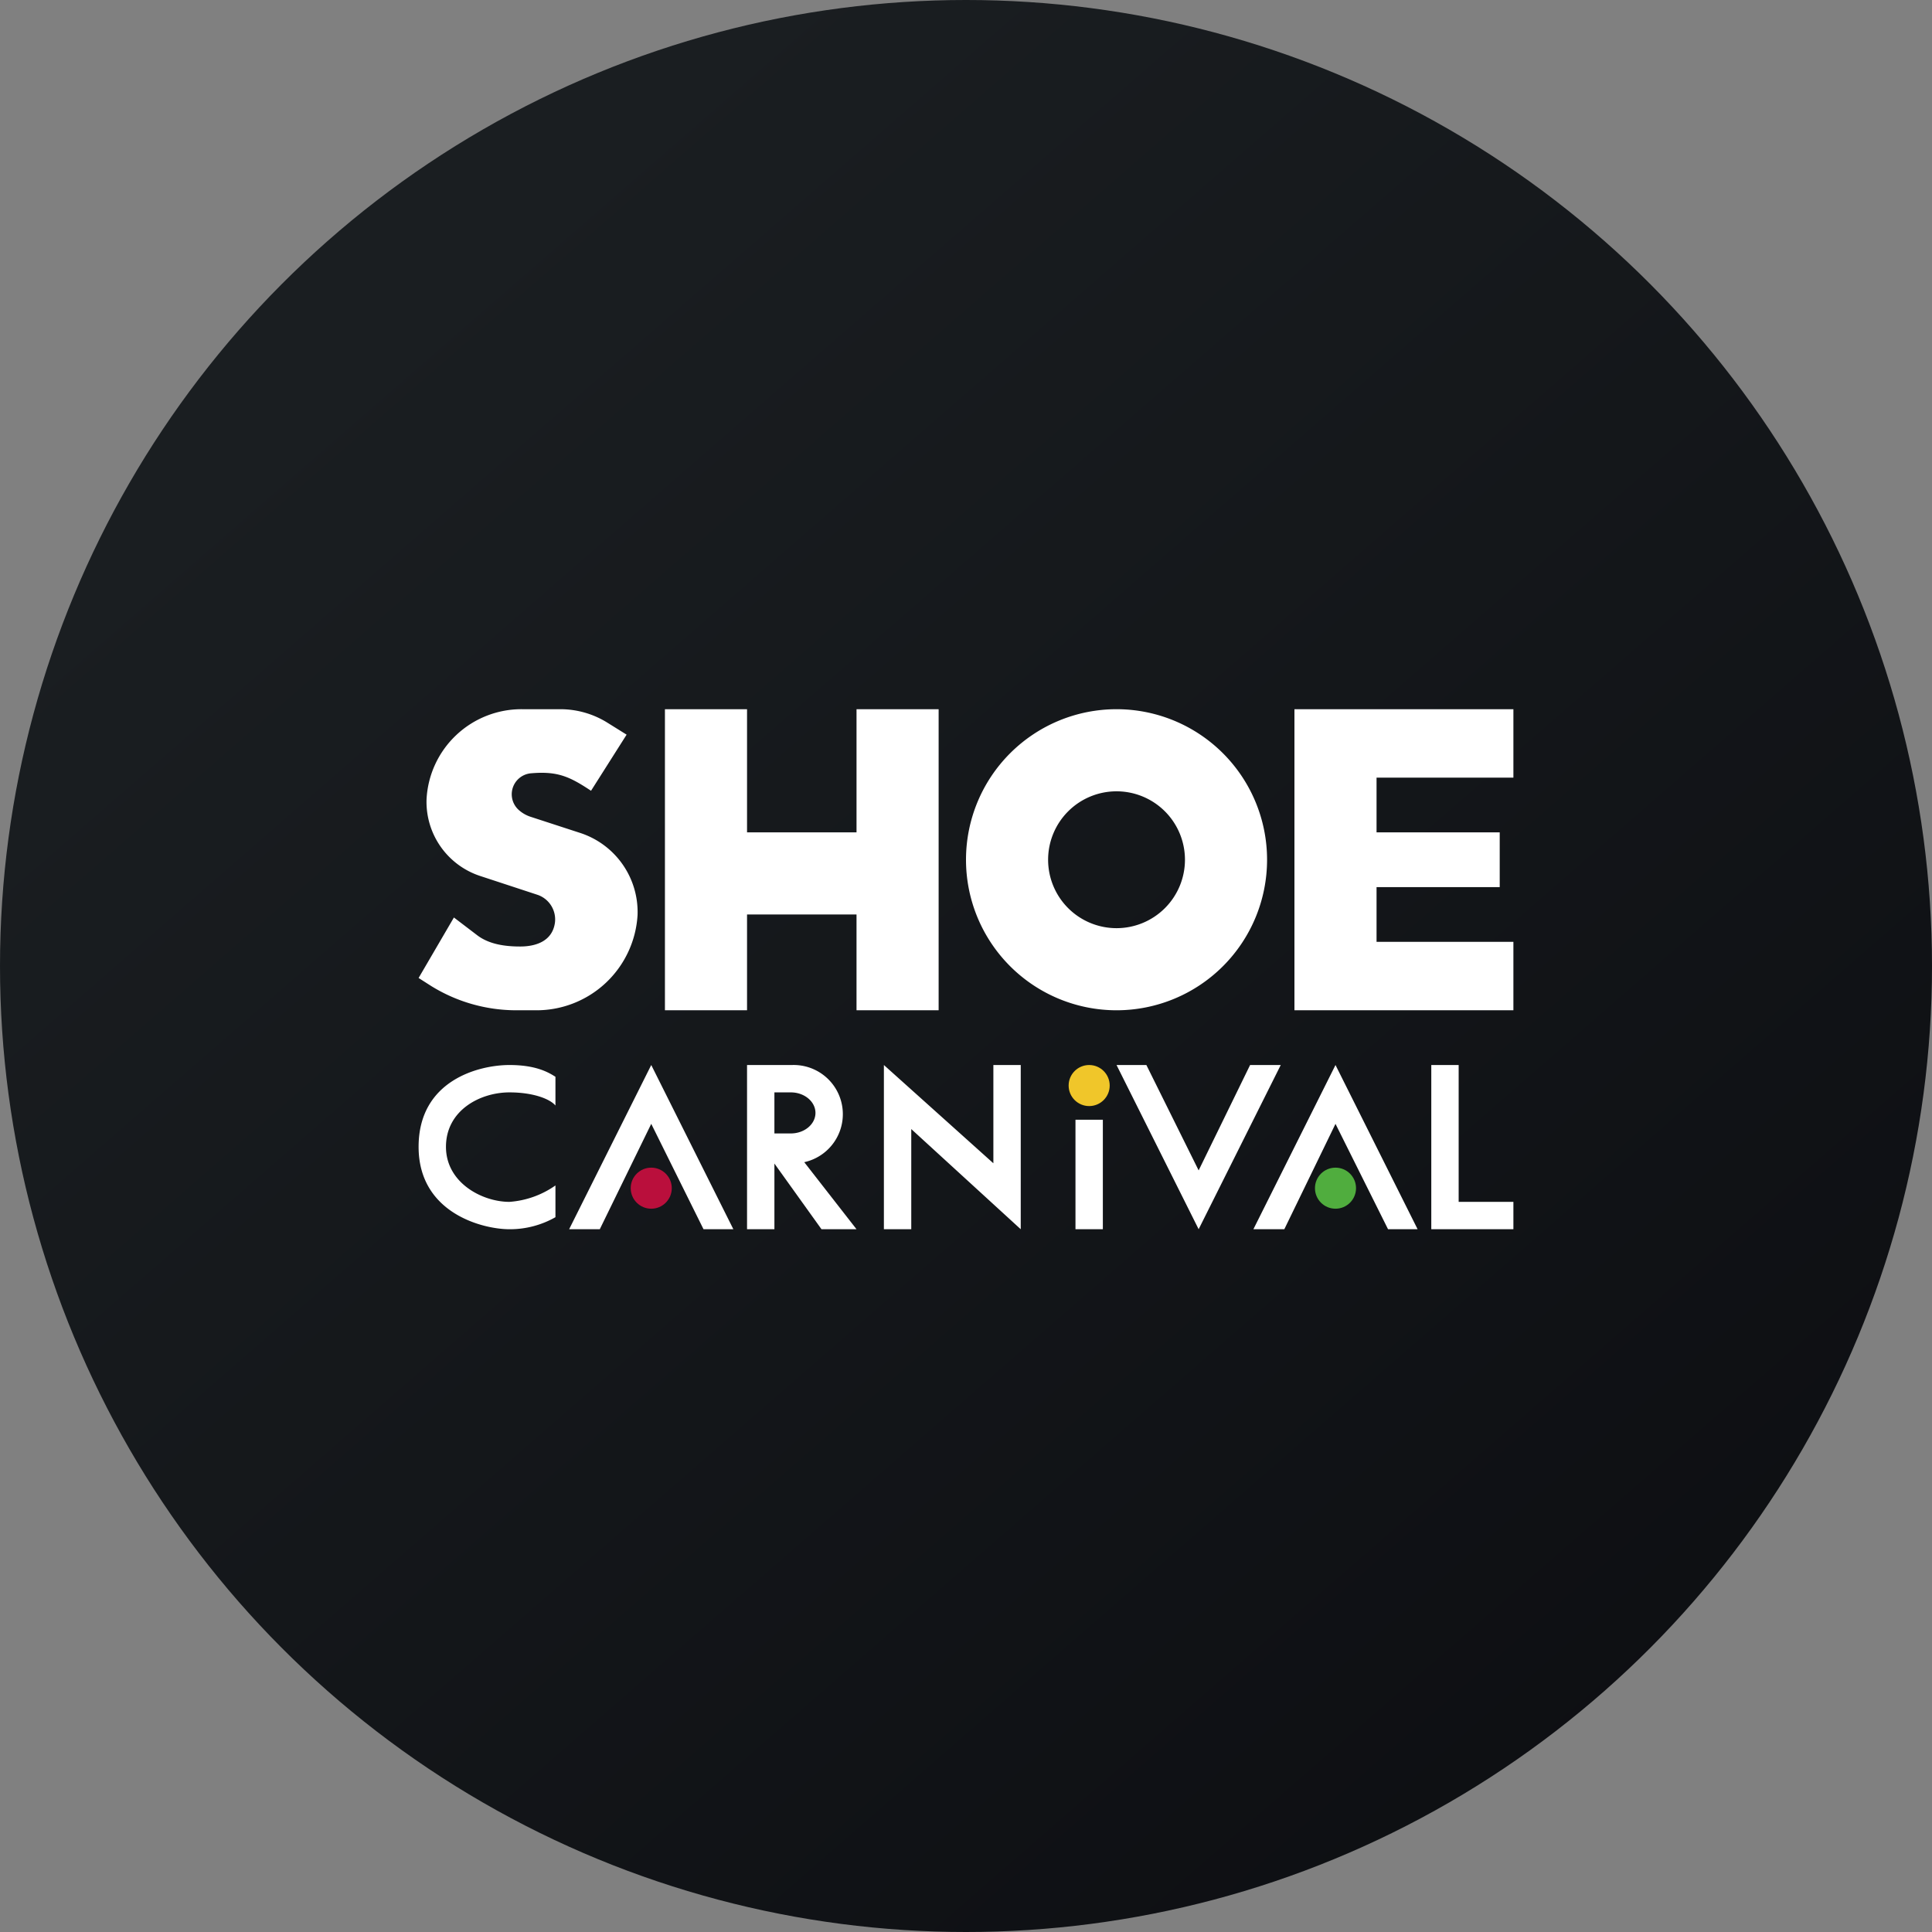 <?xml version='1.0' encoding='utf-8'?>
<svg xmlns="http://www.w3.org/2000/svg" viewBox="0 0 300 300" width="300" height="300">
  <rect x="0" y="0" width="300" height="300" fill="#808080" stroke="none"/>
  <defs>
    <linearGradient id="a" x1="60.87" y1="254.377" x2="370.137" y2="-100.855" gradientTransform="matrix(1, 0, 0, -1, 0, 302)" gradientUnits="userSpaceOnUse">
      <stop offset="0" stop-color="#1a1e21" />
      <stop offset="1" stop-color="#06060a" />
    </linearGradient>
  <clipPath id="bz_circular_clip"><circle cx="150.0" cy="150.0" r="150.0" /></clipPath></defs>
  <g clip-path="url(#bz_circular_clip)"><path d="M0,0H300V300H0Z" fill="url(#a)" />
  <path d="M91.775,122.79l5.525-8.713L94.368,112.25a13.811,13.811,0,0,0-7.353-2.125H81.108a14.748,14.748,0,0,0-14.875,14.025,12.113,12.113,0,0,0,8.415,11.9l8.797,2.89a4.038,4.038,0,0,1,2.72,4.378c-.425,2.848-2.975,3.655-5.397,3.655-2.21,0-4.803-.297-6.715-1.785l-3.57-2.72L65,151.86l1.998,1.275a25.098,25.098,0,0,0,13.175,3.74h2.975A15.714,15.714,0,0,0,99,142.085a12.92,12.92,0,0,0-9.053-12.793l-7.565-2.465A5.101,5.101,0,0,1,80.64,125.85a3.272,3.272,0,0,1,1.913-5.78C86.632,119.73,88.502,120.623,91.775,122.79ZM201,156.875v-46.75h34V120.75H213.75v8.5h19.125v8.5H213.75v8.5H235v10.625Zm-97.75-46.75H116V129.25h17v-19.125h12.75v46.75H133V142H116v14.875H103.25Zm93.5,23.375a23.375,23.375,0,1,1-23.375-23.375A23.375,23.375,0,0,1,196.75,133.5Zm-12.75,0a10.625,10.625,0,1,1-10.625-10.625A10.625,10.625,0,0,1,184,133.5Z" fill="#fff" fill-rule="evenodd" />
  <path d="M137.25,165.375v25.5h4.25V175.32l17,15.555v-25.5h-4.25v15.258Zm-51,1.827v4.463c-.85-1.02-3.442-2.04-7.14-2.04-4.59,0-9.86,2.805-9.86,8.457,0,5.567,5.61,8.543,9.86,8.543a14.159,14.159,0,0,0,7.14-2.55v4.93a14.286,14.286,0,0,1-7.14,1.87c-4.165,0-14.11-2.507-14.11-12.793,0-10.328,9.35-12.707,14.11-12.707C83.105,165.375,85.06,166.438,86.25,167.203Zm99.875,23.672,12.75-25.5h-4.76l-7.99,16.363-8.117-16.363H173.375Zm-85-25.5-12.75,25.5h4.76l7.99-16.363,8.117,16.363h4.633Z" fill="#fff" />
  <circle cx="101.125" cy="184.5" r="3.188" fill="#ba0f3c" />
  <path d="M207.375,165.375l-12.75,25.5h4.803l7.947-16.363,8.16,16.363h4.59Z" fill="#fff" />
  <circle cx="207.375" cy="184.5" r="3.188" fill="#50ad3e" />
  <circle cx="169.125" cy="168.563" r="3.188" fill="#f0c62a" />
  <path d="M116,165.375v25.5h4.25v-10.2l7.31,10.2H133l-8.117-10.412a7.635,7.635,0,0,0-1.87-15.088ZM120.25,176v-6.375h2.55c2.125,0,3.825,1.445,3.825,3.188S124.925,176,122.8,176Zm46.75-2.125h4.25v17H167Zm55.25,17v-25.5h4.25v21.25H235v4.25Z" fill="#fff" />
</g></svg>